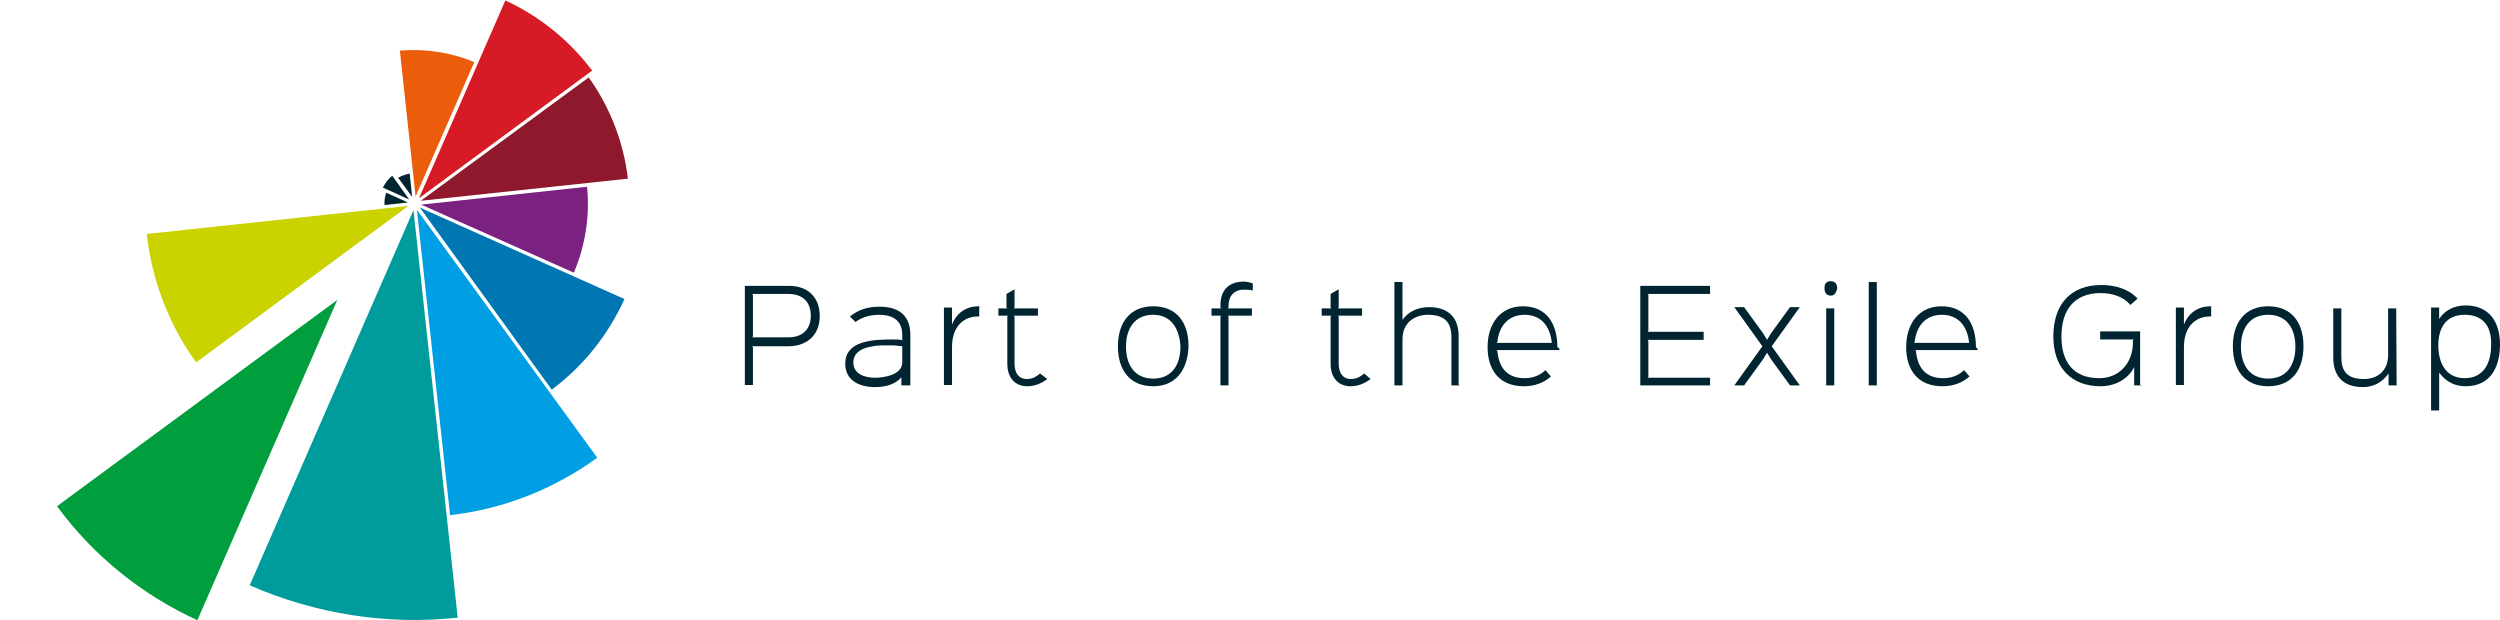 <?xml version="1.0" encoding="utf-8"?>
<!-- Generator: Adobe Illustrator 26.4.1, SVG Export Plug-In . SVG Version: 6.00 Build 0)  -->
<svg version="1.1" id="Layer_1" xmlns="http://www.w3.org/2000/svg" xmlns:xlink="http://www.w3.org/1999/xlink" x="0px" y="0px"
	 viewBox="0 0 587.7 145.8" style="enable-background:new 0 0 587.7 145.8;" xml:space="preserve">
<style type="text/css">
	.st0{fill:#009FE3;}
	.st1{fill:#CAD200;}
	.st2{fill:#8F182C;}
	.st3{fill:#002531;}
	.st4{fill:#7A2182;}
	.st5{fill:#0077B3;}
	.st6{fill:#009E3C;}
	.st7{fill:#EB5D0B;}
	.st8{fill:#D61B26;}
	.st9{fill:#009C9B;}
</style>
<g>
	<path class="st0" d="M105.8,121.1c12.5-1.4,24.4-6.1,34.6-13.5L98,49.3L105.8,121.1z"/>
	<path class="st1" d="M34.5,55c1.2,10.9,5.2,21.3,11.6,30.2L96,48.4L34.5,55z"/>
	<path class="st2" d="M147.6,42c-1-8.6-4.2-16.8-9.2-23.8l-39.5,29L147.6,42z"/>
	<path class="st3" d="M92.2,41.3C91.3,42,90.6,43,90,44.1l6.2,2.8L92.2,41.3z"/>
	<path class="st3" d="M96.3,40.8c-0.9,0.2-1.9,0.5-2.7,1l3.3,4.5L96.3,40.8z"/>
	<path class="st3" d="M90.8,45.3c-0.3,0.9-0.5,1.9-0.4,2.9l5.5-0.6L90.8,45.3z"/>
	<path class="st4" d="M138,43.9l-39,4.2l35.9,16C137.6,57.7,138.7,50.8,138,43.9"/>
	<path class="st5" d="M146.8,70.3L98.7,48.8l31,42.8C137.1,86.1,143,78.7,146.8,70.3"/>
	<path class="st6" d="M46.4,145.8l32.9-75.3L13.4,119C21.9,130.6,33.3,139.8,46.4,145.8"/>
	<path class="st7" d="M97.7,46.2l13.8-31.6C106,12.3,100,11.4,94,11.9L97.7,46.2z"/>
	<path class="st8" d="M118.8,0.1L98.5,46.6l40.7-30C133.9,9.5,126.8,3.8,118.8,0.1"/>
	<path class="st9" d="M107.6,145.2L97.2,49.4l-38.5,88.2C74,144.3,90.9,147,107.6,145.2"/>
</g>
<g>
	<path class="st3" d="M185.3,81.4h-8.5l0.2,0.2v8.9h-1.9V67.2h10.4c4.7,0,7.2,3,7.2,7C192.8,78.2,190.2,81.4,185.3,81.4z
		 M185.3,69.1h-8.5l0.2,0.2v9.8l-0.2,0.2h8.5c3.6,0,5.3-2.1,5.3-5.1C190.6,71.2,188.9,69.1,185.3,69.1z"/>
	<path class="st3" d="M213.8,90.6h-1.9v-1.9l0,0c-1.3,1.5-3.4,2.3-6.2,2.3c-3.6,0-7-1.5-7-5.5c0-5.5,6.6-5.7,11.3-5.7
		c0.6,0,1.7,0,2.3,0.2l-0.2-0.2v-1.1c0-3.6-2.6-4.7-5.3-4.7c-1.9,0-4,0.4-5.7,1.7l-1.3-1.3c2.1-1.7,4.3-2.3,7-2.3
		c3.8,0,7.2,1.5,7.2,6.6v11.9H213.8z M212.1,81.4c-0.4,0-1.5-0.2-2.1-0.2c-0.9,0-1.7,0-2.8,0s-2.1,0.2-3,0.4
		c-1.9,0.4-3.6,1.5-3.6,3.6c0,3,3.2,3.6,5.1,3.6c1.9,0,6.4-0.6,6.4-3.6V81.4L212.1,81.4z"/>
	<path class="st3" d="M230.2,74.4h-0.4c-2.8,0-6,1.9-6,7.2v8.9h-1.9V72.3h1.9v4l0,0c1.1-2.8,3.4-4.3,6.2-4.3h0.2V74.4z"/>
	<path class="st3" d="M246.2,89.1c-1.5,1.1-3,1.7-4.7,1.7c-2.8,0-4.7-1.9-4.7-5.3V74.4l0.2-0.2h-2.3v-1.7h2.1l-0.2-0.2v-3.2l1.9-1.1
		v4.3l-0.2,0.2h5.7v1.7h-5.7l0.2,0.2v11.1c0,2.3,1.1,3.6,2.8,3.6c1.3,0,2.1-0.4,3.2-1.3L246.2,89.1z"/>
	<path class="st3" d="M271.1,90.8c-5.5,0-8.3-3.8-8.3-9.4c0-5.5,2.8-9.4,8.3-9.4s8.3,3.8,8.3,9.4C279.2,87,276.4,90.8,271.1,90.8z
		 M271.1,74c-4.5,0-6.4,3.4-6.4,7.5s1.9,7.5,6.4,7.5c4.5,0,6.4-3.4,6.4-7.5C277.3,77.4,275.4,74,271.1,74z"/>
	<path class="st3" d="M294.3,74.2h-5.7l0.2,0.2v16.2h-1.9V74.4l0.2-0.2h-2.3v-1.7h2.3l-0.2-0.2v-0.6c0-3.4,1.9-5.5,5.5-5.5
		c0.6,0,1.5,0.2,2.1,0.4v1.7c-0.6-0.2-1.5-0.2-2.1-0.2c-2.3,0-3.6,1.5-3.6,3.8v0.4l-0.2,0.2h5.7V74.2z"/>
	<path class="st3" d="M322.2,89.1c-1.5,1.1-3,1.7-4.7,1.7c-2.8,0-4.7-1.9-4.7-5.3V74.4l0.2-0.2h-2.3v-1.7h2.3l-0.2-0.2v-3.2l1.9-1.1
		v4.3l-0.2,0.2h5.7v1.7h-5.7l0.2,0.2v11.1c0,2.3,1.1,3.6,2.8,3.6c1.3,0,2.1-0.4,3.2-1.3L322.2,89.1z"/>
	<path class="st3" d="M343.1,90.6h-1.9V79.3c0-3-1.1-5.3-5.5-5.3c-3.2,0-6,1.9-6,5.7v10.9h-1.9V66.3h1.9v8.9l0,0
		c1.3-1.9,3.6-3,6.2-3c4.9,0,7,2.8,7,6.8v11.5H343.1z"/>
	<path class="st3" d="M366.5,82.3h-14.7l0.2,0.2c0.4,4.3,2.6,6.4,6.4,6.4c1.9,0,3.6-0.6,4.9-1.9l1.3,1.5c-1.7,1.5-3.8,2.3-6.4,2.3
		c-5.7,0-8.5-3.8-8.5-9.2c0-5.5,3-9.6,8.3-9.6c5.5,0,8.1,4,8.1,9.6C366.7,81.9,366.7,82.1,366.5,82.3z M364.8,80.6L364.8,80.6
		c-0.4-4-2.6-6.6-6.4-6.6s-6,2.6-6.4,6.4l-0.2,0.2H364.8z"/>
	<path class="st3" d="M402,90.6h-16.4V67.2H402v1.9h-14.7l0.2,0.2v8.5l-0.2,0.2h13.2v1.9h-13.2l0.2,0.2v8.5l-0.2,0.2H402V90.6z"/>
	<path class="st3" d="M423.1,90.6h-2.3l-4.5-6.2l-0.9-1.5l0,0l-0.9,1.5l-4.5,6.2h-2.3l6.6-9.2l-6.6-9.2h2.3l4.5,6.2l0.9,1.5l0,0
		l0.9-1.5l4.5-6.2h2.3l-6.6,9.2L423.1,90.6z"/>
	<path class="st3" d="M430.4,69.5c-0.9,0-1.5-0.6-1.5-1.7c0-1.1,0.4-1.7,1.5-1.7c0.9,0,1.5,0.6,1.5,1.7
		C431.6,68.9,431.2,69.5,430.4,69.5z M431.2,90.6h-1.9V72.5h1.9V90.6z"/>
	<path class="st3" d="M441.2,90.6h-1.9V66.3h1.9V90.6z"/>
	<path class="st3" d="M464.9,82.3h-14.7l0.2,0.2c0.4,4.3,2.6,6.4,6.4,6.4c1.9,0,3.6-0.6,4.9-1.9l1.3,1.5c-1.7,1.5-3.8,2.3-6.4,2.3
		c-5.7,0-8.5-3.8-8.5-9.2c0-5.5,3-9.6,8.3-9.6c5.5,0,8.1,4,8.1,9.6C464.9,81.9,464.9,82.1,464.9,82.3z M462.9,80.6L462.9,80.6
		c-0.4-4-2.6-6.6-6.4-6.6s-6,2.6-6.4,6.4l-0.2,0.2H462.9z"/>
	<path class="st3" d="M503.4,90.6h-1.7v-4.3l0,0c-1.5,3-4.7,4.5-7.9,4.5c-7,0-11.1-4.5-11.1-11.7c0-7.5,4-12.1,11.3-12.1
		c3.2,0,6.4,0.9,8.5,3.2l-1.7,1.5c-1.7-2.1-4.5-2.8-7-2.8c-6.2,0-9.2,4-9.2,10.2c0,6,2.8,9.8,8.9,9.8c4.7,0,8.1-3.6,7.9-8.9l0.2-0.2
		h-7.9v-1.9h9.4v12.8H503.4z"/>
	<path class="st3" d="M519.8,74.4h-0.4c-2.8,0-6,1.9-6,7.2v8.9h-1.9V72.3h1.9v4l0,0c1.1-2.8,3.4-4.3,6.2-4.3h0.2V74.4z"/>
	<path class="st3" d="M533.2,90.8c-5.5,0-8.3-3.8-8.3-9.4c0-5.5,2.8-9.4,8.3-9.4s8.3,3.8,8.3,9.4C541.5,87,538.7,90.8,533.2,90.8z
		 M533.2,74c-4.5,0-6.4,3.4-6.4,7.5s1.9,7.5,6.4,7.5s6.4-3.4,6.4-7.5C539.6,77.4,537.7,74,533.2,74z"/>
	<path class="st3" d="M563.4,90.6h-1.9v-2.8l0,0c-1.3,1.9-3.4,3.2-6,3.2c-4.9,0-7-2.8-7-7V72.5h1.9v11.3c0,3,0.9,5.3,5.3,5.3
		c3.2,0,5.7-1.9,5.7-5.7V72.5h1.9L563.4,90.6L563.4,90.6z"/>
	<path class="st3" d="M579.6,90.8c-2.3,0-4.5-0.9-6.2-3.2l0,0v8.9h-1.9V72.3h1.9V75l0,0c1.3-2.1,3.6-3.2,6.2-3.2
		c5.5,0,8.1,3.8,8.1,9.2C587.7,86.8,585.1,90.8,579.6,90.8z M579.4,74c-4.5,0-6.2,3.2-6.2,7.2s1.7,7.7,6.2,7.7s6.2-3.6,6.2-7.7
		C585.8,77.2,584.1,74,579.4,74z"/>
</g>
</svg>
